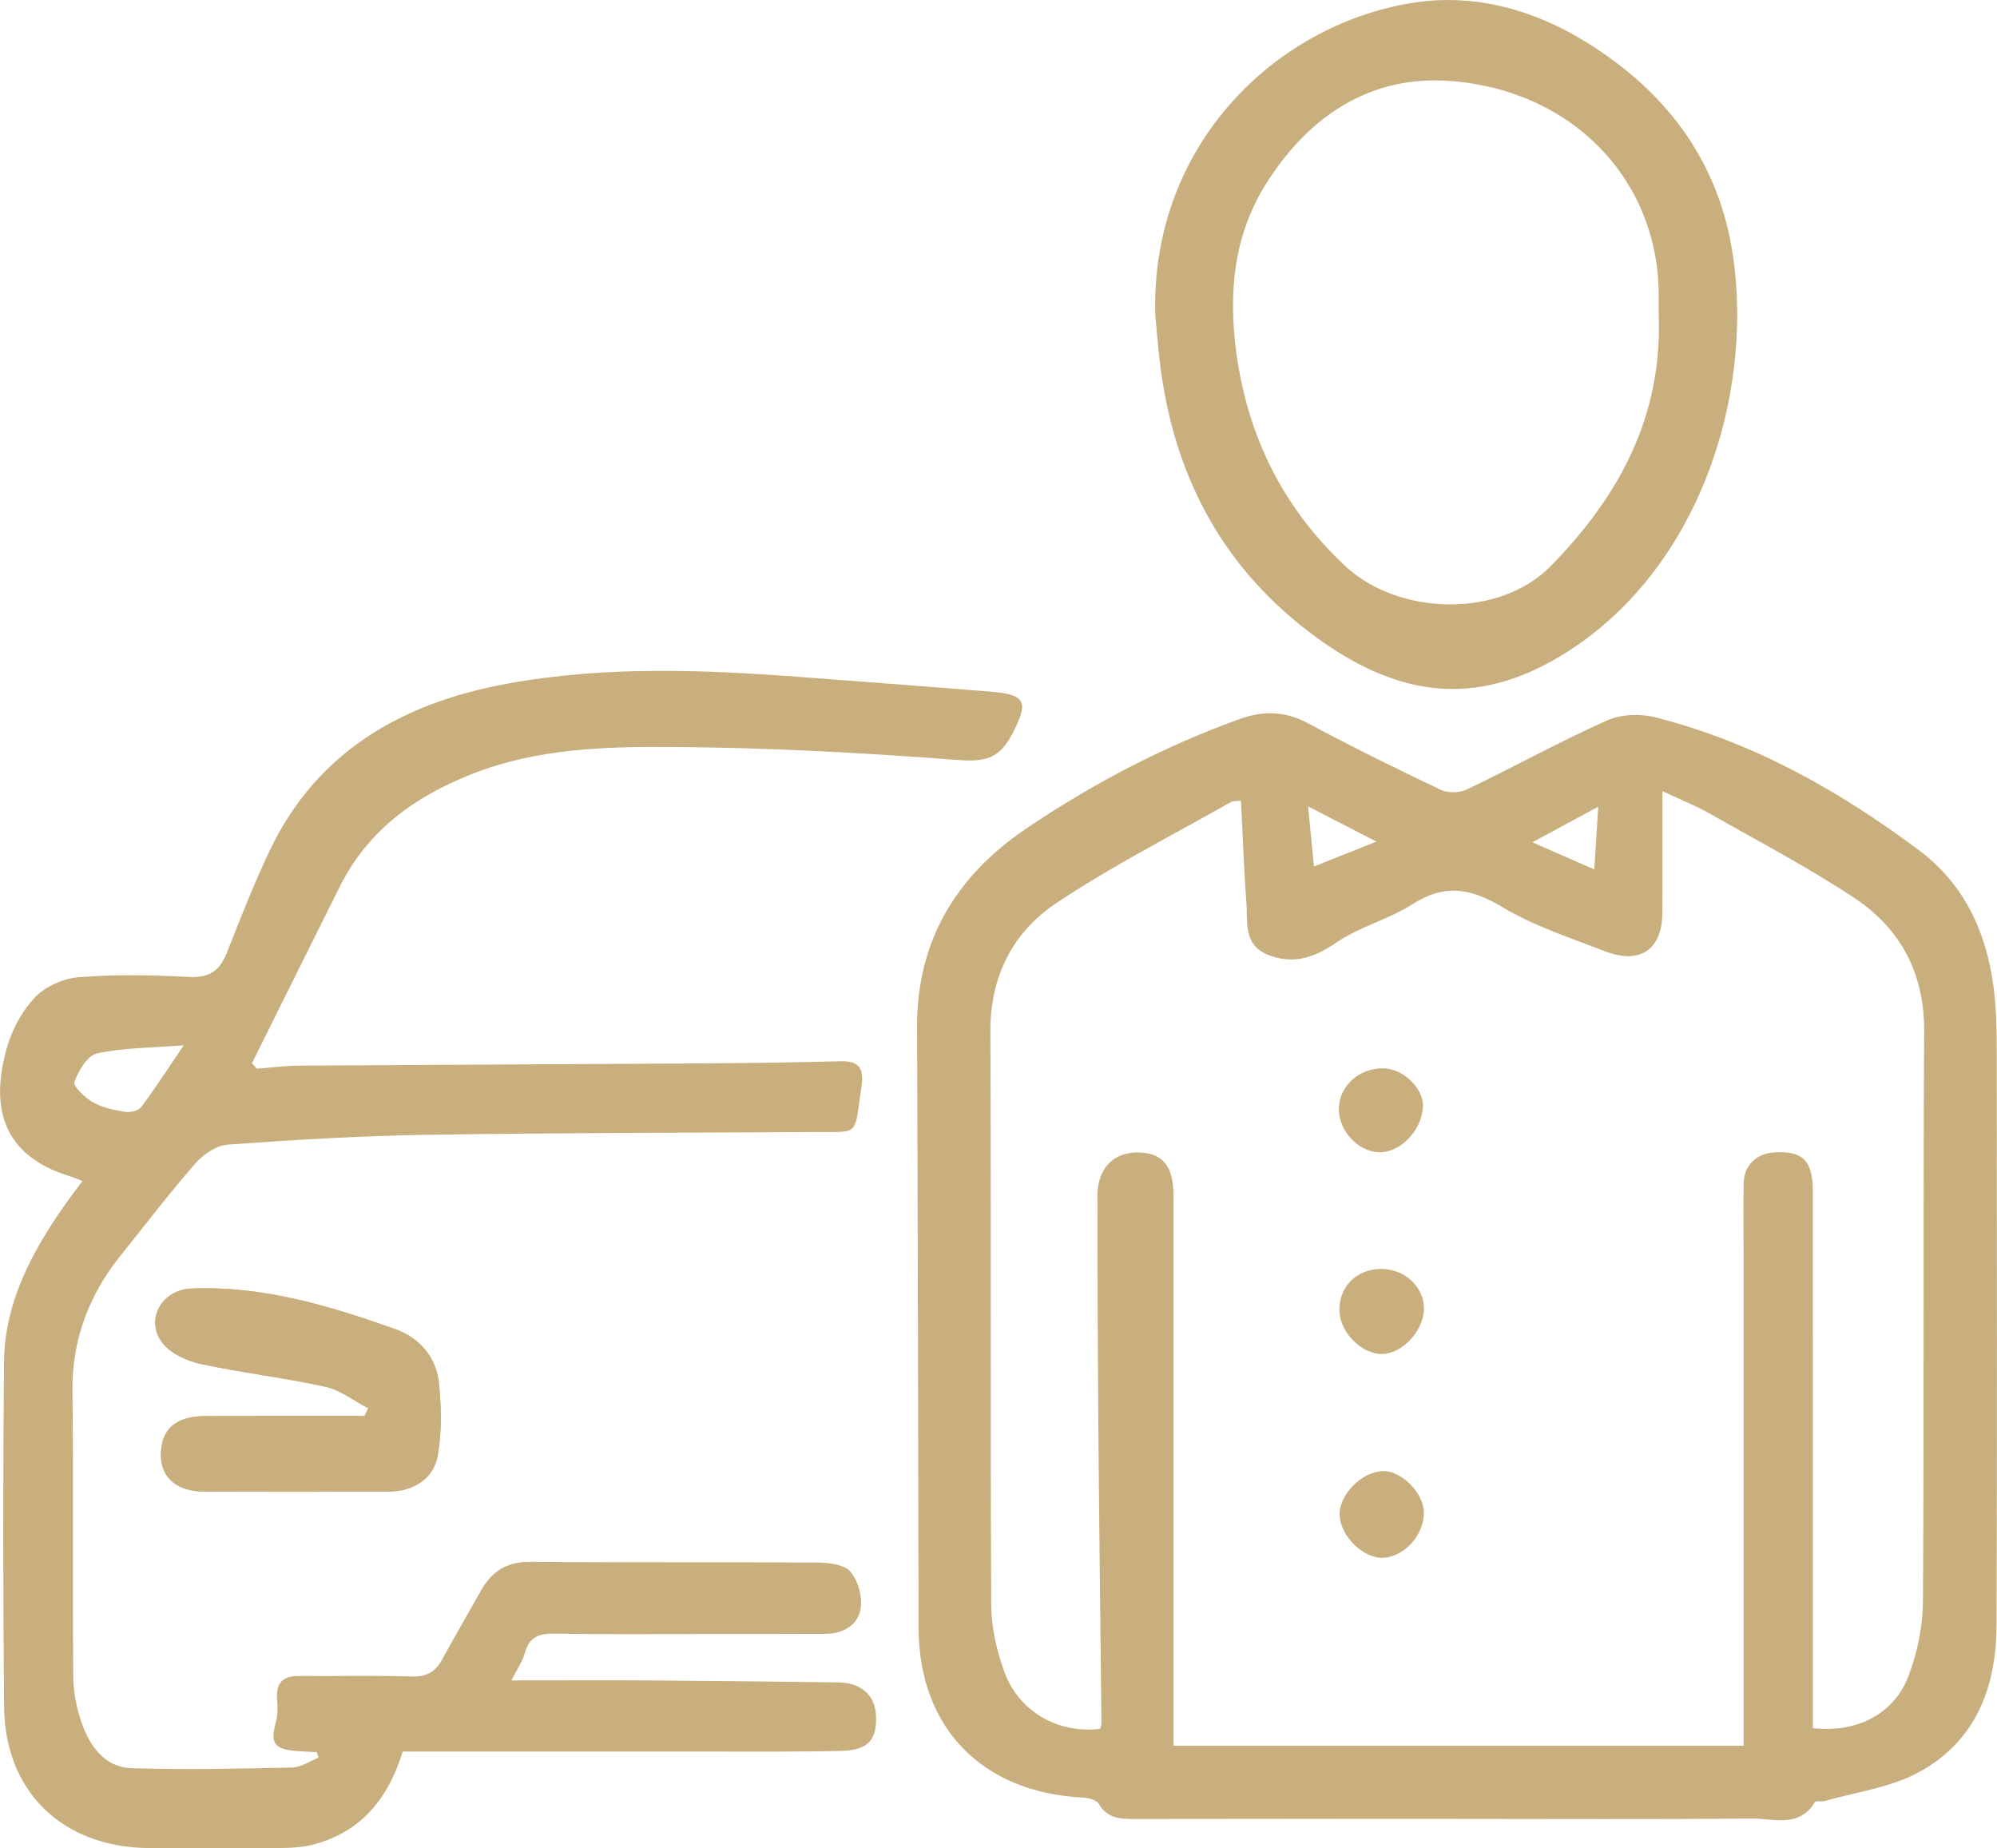 <svg width="67" height="62" viewBox="0 0 67 62" fill="none" xmlns="http://www.w3.org/2000/svg">
<g clip-path="url(#clip0_2805_28)">
<path d="M12.353 47.239C12.313 47.325 12.273 47.411 12.232 47.496C10.455 47.496 8.678 47.492 6.9 47.498C5.902 47.502 5.41 47.931 5.399 48.779C5.389 49.556 5.923 50.027 6.862 50.031C8.928 50.039 10.995 50.038 13.062 50.028C13.86 50.024 14.543 49.608 14.684 48.83C14.827 48.044 14.807 47.211 14.729 46.412C14.643 45.534 14.085 44.875 13.256 44.58C11.048 43.797 8.808 43.123 6.418 43.22C5.419 43.261 4.848 44.282 5.461 45.057C5.739 45.41 6.281 45.65 6.746 45.752C8.126 46.049 9.537 46.209 10.914 46.513C11.423 46.625 11.875 46.988 12.353 47.235V47.239Z" fill="#C8AF7D"/>
<path d="M48.855 61.011C45.243 61.011 41.632 61.007 38.02 61.015C37.545 61.015 37.138 60.977 36.867 60.508C36.791 60.379 36.522 60.306 36.338 60.297C32.947 60.134 30.828 57.955 30.819 54.606C30.803 47.887 30.794 41.169 30.768 34.45C30.756 31.564 32.081 29.381 34.431 27.792C36.661 26.284 39.043 25.038 41.594 24.118C42.404 23.826 43.132 23.856 43.904 24.271C45.358 25.052 46.841 25.781 48.333 26.491C48.572 26.605 48.967 26.599 49.208 26.484C50.783 25.729 52.316 24.886 53.907 24.17C54.373 23.96 55.025 23.931 55.53 24.059C58.811 24.893 61.703 26.517 64.382 28.52C65.902 29.655 66.634 31.255 66.88 33.075C66.983 33.833 66.99 34.609 66.99 35.376C66.997 41.767 67.009 48.158 66.983 54.549C66.974 56.633 66.263 58.455 64.314 59.48C63.381 59.97 62.262 60.114 61.226 60.411C61.115 60.443 60.923 60.395 60.887 60.453C60.358 61.328 59.491 60.993 58.761 61C55.458 61.031 52.156 61.012 48.853 61.012L48.855 61.011ZM41.638 26.86C41.446 26.878 41.366 26.864 41.311 26.895C39.346 28.014 37.317 29.039 35.444 30.29C33.969 31.273 33.219 32.763 33.228 34.607C33.256 41.022 33.223 47.438 33.256 53.853C33.261 54.604 33.442 55.387 33.703 56.096C34.192 57.427 35.522 58.163 36.91 57.992C36.924 57.93 36.955 57.864 36.954 57.798C36.921 54.526 36.878 51.252 36.851 47.98C36.83 45.358 36.82 42.736 36.818 40.115C36.818 39.203 37.35 38.649 38.167 38.658C39.006 38.666 39.371 39.103 39.371 40.109C39.371 45.986 39.371 51.862 39.371 57.739C39.371 58.01 39.371 58.282 39.371 58.558H58.498C58.498 58.257 58.498 58.003 58.498 57.747C58.498 52.502 58.498 47.258 58.497 42.014C58.497 41.242 58.484 40.469 58.5 39.696C58.511 39.093 58.913 38.699 59.517 38.656C60.471 38.592 60.819 38.923 60.82 39.942C60.824 45.608 60.823 51.273 60.824 56.939C60.824 57.285 60.824 57.632 60.824 57.969C62.294 58.133 63.545 57.503 64.034 56.212C64.334 55.422 64.51 54.538 64.516 53.697C64.556 47.329 64.519 40.961 64.556 34.592C64.567 32.664 63.78 31.162 62.22 30.125C60.654 29.084 58.973 28.208 57.334 27.275C56.911 27.035 56.452 26.856 55.775 26.538C55.775 28.018 55.781 29.319 55.773 30.621C55.766 31.852 55.028 32.364 53.853 31.91C52.686 31.459 51.471 31.065 50.41 30.43C49.355 29.799 48.478 29.635 47.4 30.325C46.595 30.842 45.603 31.084 44.821 31.625C44.066 32.146 43.352 32.361 42.518 32.018C41.705 31.683 41.866 30.907 41.816 30.259C41.732 29.145 41.695 28.028 41.636 26.858L41.638 26.86ZM51.411 28.253C52.169 28.584 52.797 28.86 53.489 29.163C53.536 28.406 53.576 27.768 53.622 27.06C52.874 27.463 52.199 27.828 51.411 28.253ZM46.177 28.229C45.373 27.814 44.678 27.457 43.887 27.05C43.958 27.775 44.018 28.387 44.084 29.065C44.789 28.784 45.418 28.532 46.177 28.23V28.229Z" fill="#C8AF7D"/>
<path d="M10.63 58.774C10.398 58.76 10.166 58.753 9.933 58.733C9.182 58.669 9.063 58.472 9.262 57.739C9.326 57.503 9.314 57.24 9.297 56.991C9.26 56.462 9.475 56.212 10.032 56.217C11.291 56.23 12.551 56.195 13.809 56.235C14.311 56.252 14.607 56.078 14.833 55.668C15.261 54.888 15.706 54.117 16.143 53.343C16.507 52.696 17.02 52.38 17.813 52.389C21.02 52.419 24.228 52.391 27.435 52.414C27.815 52.417 28.332 52.481 28.535 52.722C28.793 53.031 28.943 53.572 28.874 53.968C28.783 54.502 28.297 54.801 27.709 54.805C26.426 54.812 25.142 54.809 23.86 54.809C22.127 54.809 20.391 54.83 18.657 54.797C18.121 54.787 17.766 54.878 17.611 55.439C17.526 55.741 17.334 56.015 17.157 56.367C18.823 56.367 20.41 56.359 21.997 56.369C24.039 56.383 26.082 56.408 28.124 56.434C28.893 56.443 29.362 56.862 29.39 57.55C29.425 58.371 29.121 58.712 28.212 58.732C26.692 58.766 25.172 58.752 23.651 58.753C20.279 58.755 16.906 58.753 13.511 58.753C13.039 60.289 12.151 61.431 10.539 61.867C10.157 61.969 9.742 61.987 9.343 61.99C7.894 62.003 6.444 62 4.995 61.99C2.112 61.971 0.165 60.11 0.138 57.264C0.101 53.402 0.098 49.538 0.135 45.676C0.154 43.713 1.048 42.035 2.147 40.456C2.333 40.189 2.534 39.932 2.766 39.619C2.605 39.556 2.487 39.499 2.361 39.462C0.024 38.752 -0.315 37.077 0.228 35.155C0.401 34.544 0.734 33.915 1.172 33.457C1.52 33.091 2.125 32.82 2.638 32.779C3.866 32.684 5.109 32.702 6.341 32.771C7.04 32.81 7.379 32.545 7.615 31.949C8.069 30.8 8.519 29.643 9.051 28.527C10.63 25.212 13.497 23.58 16.989 22.938C20.294 22.329 23.642 22.463 26.98 22.718C29.079 22.879 31.18 23.032 33.279 23.204C34.454 23.302 34.495 23.581 33.973 24.597C33.523 25.474 33.029 25.562 32.095 25.49C28.937 25.247 25.767 25.08 22.6 25.056C20.314 25.039 18.006 25.103 15.817 25.97C13.902 26.728 12.342 27.861 11.411 29.722C10.419 31.7 9.437 33.684 8.452 35.665C8.507 35.726 8.561 35.786 8.617 35.848C9.09 35.813 9.564 35.749 10.039 35.745C14.434 35.716 18.827 35.7 23.222 35.672C24.883 35.661 26.546 35.643 28.205 35.598C28.833 35.581 28.987 35.861 28.906 36.414C28.652 38.139 28.874 37.962 27.354 37.972C23.008 37.999 18.662 37.998 14.317 38.065C12.091 38.1 9.865 38.235 7.643 38.394C7.261 38.42 6.819 38.722 6.554 39.026C5.687 40.016 4.891 41.066 4.065 42.09C2.985 43.432 2.411 44.931 2.431 46.672C2.468 49.854 2.431 53.038 2.458 56.22C2.463 56.747 2.565 57.296 2.741 57.795C3.016 58.572 3.506 59.281 4.416 59.311C6.21 59.368 8.008 59.328 9.803 59.288C10.1 59.281 10.391 59.075 10.685 58.96C10.668 58.896 10.65 58.833 10.633 58.77L10.63 58.774ZM6.164 35.064C5.055 35.151 4.134 35.143 3.258 35.334C2.935 35.404 2.631 35.917 2.497 36.29C2.446 36.435 2.848 36.82 3.114 36.973C3.431 37.154 3.82 37.233 4.188 37.294C4.362 37.322 4.643 37.263 4.734 37.139C5.192 36.531 5.604 35.889 6.164 35.064Z" fill="#C8AF7D"/>
<path d="M38.76 10.549C38.608 4.905 42.739 0.873 47.319 0.107C49.565 -0.268 51.654 0.382 53.52 1.605C56.04 3.255 57.679 5.526 58.133 8.527C58.865 13.345 56.937 19.408 52.13 22.137C49.218 23.79 46.675 23.206 44.17 21.384C41.098 19.147 39.453 16.108 38.947 12.424C38.862 11.802 38.82 11.174 38.759 10.549H38.76ZM55.651 10.626C55.651 10.391 55.651 10.158 55.651 9.923C55.651 6.032 52.765 3.031 48.671 2.717C45.992 2.512 43.952 3.874 42.529 6.081C41.381 7.859 41.203 9.836 41.485 11.872C41.87 14.644 43.04 17.021 45.117 18.973C46.914 20.66 50.299 20.747 52.022 18.994C54.333 16.64 55.761 13.971 55.651 10.626Z" fill="#C8AF7D"/>
<path d="M12.353 47.239C11.875 46.991 11.423 46.63 10.914 46.517C9.537 46.214 8.125 46.053 6.746 45.756C6.281 45.656 5.739 45.414 5.461 45.062C4.848 44.286 5.419 43.263 6.418 43.224C8.808 43.127 11.05 43.801 13.256 44.584C14.085 44.878 14.643 45.538 14.729 46.416C14.807 47.215 14.827 48.049 14.684 48.834C14.543 49.611 13.86 50.028 13.062 50.032C10.995 50.042 8.928 50.042 6.862 50.035C5.923 50.032 5.389 49.56 5.399 48.783C5.41 47.935 5.902 47.505 6.9 47.502C8.677 47.496 10.454 47.501 12.232 47.501C12.272 47.415 12.312 47.329 12.353 47.243V47.239Z" fill="#C8AF7D"/>
<path d="M46.332 42.564C47.111 42.555 47.771 43.159 47.775 43.883C47.78 44.608 47.074 45.392 46.394 45.417C45.703 45.442 44.959 44.706 44.939 43.98C44.916 43.169 45.504 42.572 46.332 42.564Z" fill="#C8AF7D"/>
<path d="M46.394 49.344C47.012 49.328 47.75 50.062 47.771 50.712C47.795 51.46 47.134 52.214 46.418 52.254C45.745 52.29 44.968 51.532 44.945 50.814C44.923 50.141 45.691 49.362 46.394 49.345V49.344Z" fill="#C8AF7D"/>
<path d="M46.413 35.835C47.074 35.841 47.77 36.514 47.741 37.119C47.704 37.917 46.98 38.67 46.268 38.651C45.561 38.631 44.912 37.93 44.919 37.195C44.926 36.431 45.588 35.828 46.413 35.835Z" fill="#C8AF7D"/>
</g>
<defs>
<clipPath id="clip0_2805_28">
<rect width="67" height="62" fill="white"/>
</clipPath>
</defs>
</svg>
